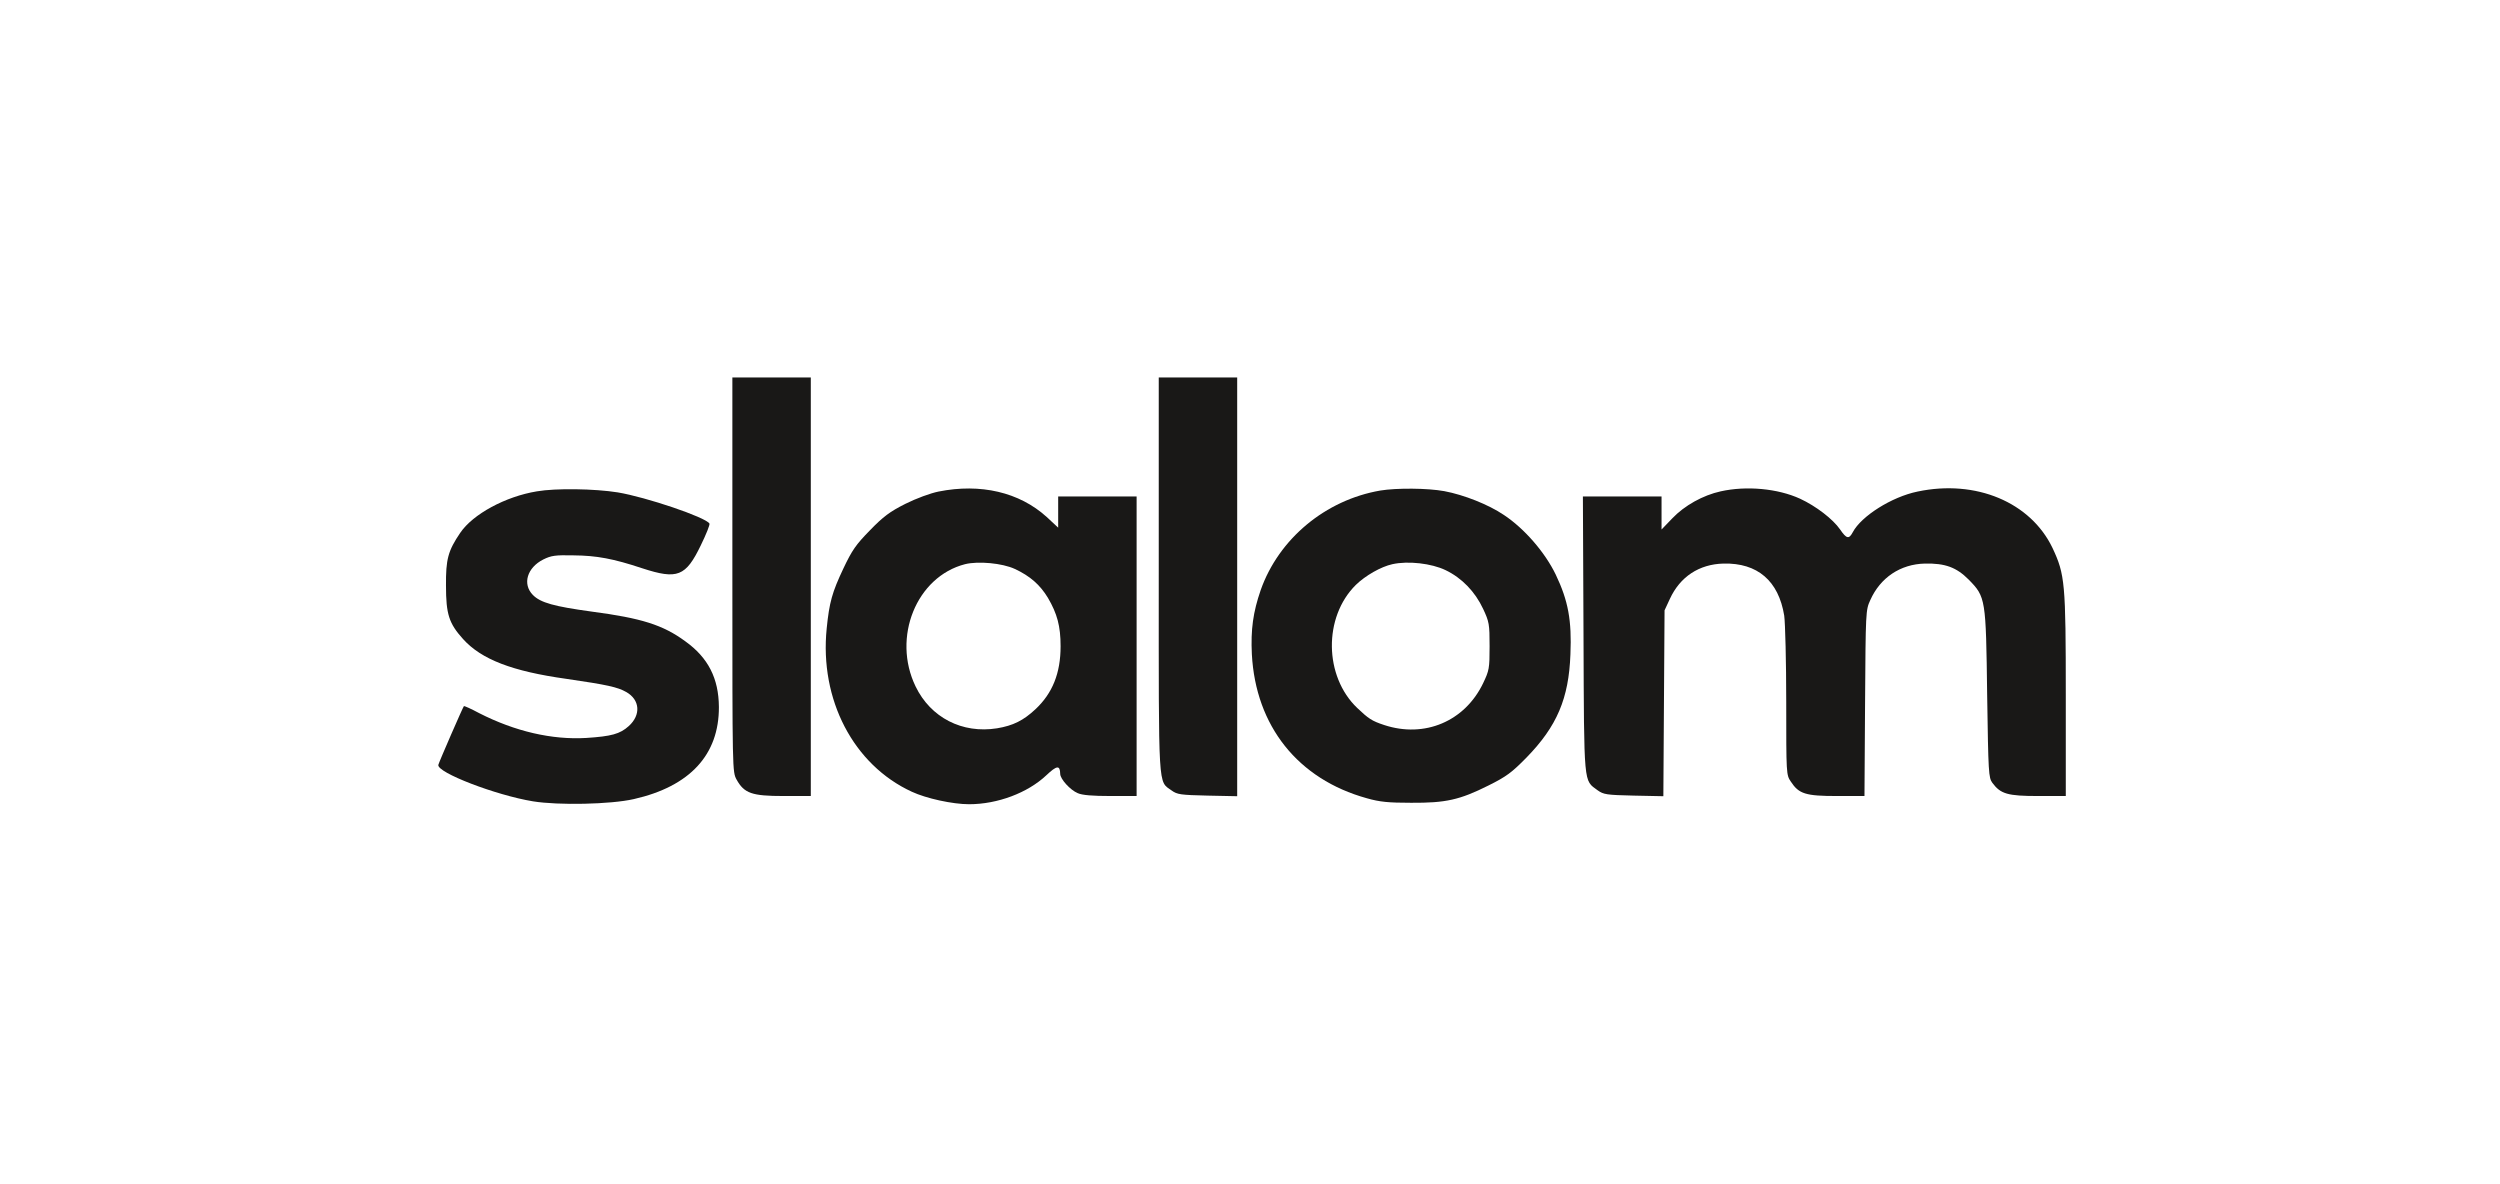 <svg width="152" height="72" viewBox="0 0 152 72" fill="none" xmlns="http://www.w3.org/2000/svg">
<path d="M44.528 34.939C44.528 46.926 44.528 46.926 44.785 47.4C45.25 48.235 45.714 48.398 47.634 48.398H49.297V35.675V22.951H46.913H44.528V34.939Z" fill="#191817"/>
<path d="M70.452 34.938C70.452 48.198 70.403 47.462 71.234 48.061C71.577 48.31 71.785 48.335 73.423 48.373L75.221 48.41V35.687V22.951H72.836H70.452V34.938Z" fill="#191817"/>
<path d="M32.643 29.874C30.735 30.186 28.754 31.259 27.984 32.394C27.238 33.492 27.104 34.003 27.116 35.612C27.116 37.346 27.299 37.907 28.155 38.855C29.268 40.09 31.139 40.814 34.44 41.275C36.923 41.637 37.546 41.774 38.072 42.073C38.916 42.547 38.977 43.47 38.231 44.144C37.693 44.63 37.167 44.768 35.651 44.867C33.56 44.992 31.31 44.468 29.133 43.358C28.644 43.096 28.229 42.909 28.204 42.934C28.143 42.996 26.688 46.339 26.651 46.502C26.541 46.963 30.136 48.348 32.41 48.722C33.951 48.971 37.118 48.909 38.537 48.585C41.948 47.811 43.721 45.89 43.709 42.984C43.697 41.25 43.061 39.99 41.667 38.992C40.31 37.995 39.001 37.583 35.969 37.184C33.694 36.872 32.863 36.647 32.398 36.173C31.75 35.512 32.044 34.514 33.034 34.015C33.511 33.778 33.768 33.741 34.868 33.766C36.275 33.778 37.289 33.966 39.05 34.552C41.19 35.25 41.692 35.051 42.609 33.155C42.939 32.481 43.171 31.895 43.135 31.833C42.902 31.446 39.283 30.224 37.559 29.937C36.152 29.712 33.792 29.675 32.643 29.874Z" fill="#191817"/>
<path d="M57.062 29.887C56.573 29.986 55.717 30.298 55.044 30.635C54.103 31.109 53.699 31.409 52.892 32.244C52.036 33.117 51.804 33.454 51.278 34.564C50.593 36.011 50.422 36.622 50.263 38.207C49.823 42.535 51.889 46.502 55.435 48.136C56.316 48.547 57.918 48.897 58.92 48.897C60.645 48.897 62.479 48.21 63.616 47.138C64.264 46.526 64.448 46.514 64.46 47.05C64.46 47.362 65.071 48.036 65.524 48.223C65.793 48.348 66.441 48.398 67.517 48.398H69.106V39.292V30.186H66.722H64.337V31.134V32.082L63.64 31.433C61.977 29.924 59.617 29.375 57.062 29.887ZM61.696 34.589C62.638 35.026 63.237 35.562 63.714 36.348C64.276 37.309 64.484 38.069 64.484 39.292C64.484 40.926 63.995 42.148 62.956 43.121C62.222 43.807 61.598 44.119 60.62 44.281C58.505 44.618 56.585 43.633 55.668 41.737C54.225 38.755 55.717 35.063 58.676 34.302C59.483 34.103 60.938 34.24 61.696 34.589Z" fill="#191817"/>
<path d="M83.927 29.824C80.589 30.398 77.752 32.756 76.651 35.874C76.186 37.221 76.04 38.281 76.113 39.778C76.346 44.144 78.913 47.375 83.108 48.535C83.89 48.759 84.428 48.809 85.798 48.809C87.901 48.822 88.745 48.635 90.493 47.761C91.594 47.212 91.912 46.975 92.817 46.053C94.663 44.157 95.384 42.472 95.482 39.778C95.568 37.72 95.348 36.523 94.59 34.938C93.942 33.591 92.682 32.132 91.435 31.309C90.493 30.672 89.001 30.086 87.815 29.862C86.788 29.675 84.917 29.662 83.927 29.824ZM87.889 34.664C88.879 35.138 89.686 35.974 90.175 37.022C90.542 37.807 90.567 37.945 90.567 39.292C90.567 40.651 90.542 40.764 90.175 41.537C89.063 43.857 86.617 44.892 84.159 44.082C83.401 43.832 83.205 43.695 82.521 43.046C80.503 41.125 80.454 37.52 82.435 35.562C83.01 35.001 83.963 34.452 84.66 34.302C85.614 34.09 87.033 34.252 87.889 34.664Z" fill="#191817"/>
<path d="M104.617 29.874C103.541 30.111 102.416 30.735 101.67 31.521L101.022 32.194V31.184V30.186H98.637H96.24L96.277 38.568C96.314 47.886 96.277 47.412 97.133 48.048C97.5 48.31 97.683 48.335 99.334 48.373L101.132 48.41L101.168 42.759L101.205 37.109L101.523 36.423C102.147 35.063 103.308 34.302 104.788 34.265C106.854 34.215 108.138 35.313 108.481 37.433C108.542 37.882 108.603 40.215 108.603 42.672C108.603 47.075 108.603 47.113 108.884 47.524C109.373 48.273 109.789 48.398 111.684 48.398H113.36L113.396 42.759C113.433 37.171 113.433 37.096 113.714 36.485C114.326 35.113 115.548 34.302 117.028 34.265C118.263 34.24 118.948 34.489 119.694 35.238C120.733 36.298 120.745 36.385 120.819 42.248C120.892 47.025 120.904 47.275 121.137 47.599C121.638 48.273 122.066 48.398 123.912 48.398H125.6V42.285C125.6 35.425 125.551 34.938 124.793 33.317C123.46 30.535 120.134 29.138 116.588 29.887C115.01 30.211 113.164 31.384 112.65 32.356C112.418 32.793 112.271 32.768 111.88 32.194C111.44 31.558 110.413 30.772 109.447 30.323C108.089 29.7 106.182 29.525 104.617 29.874Z" fill="#191817"/>
</svg>
